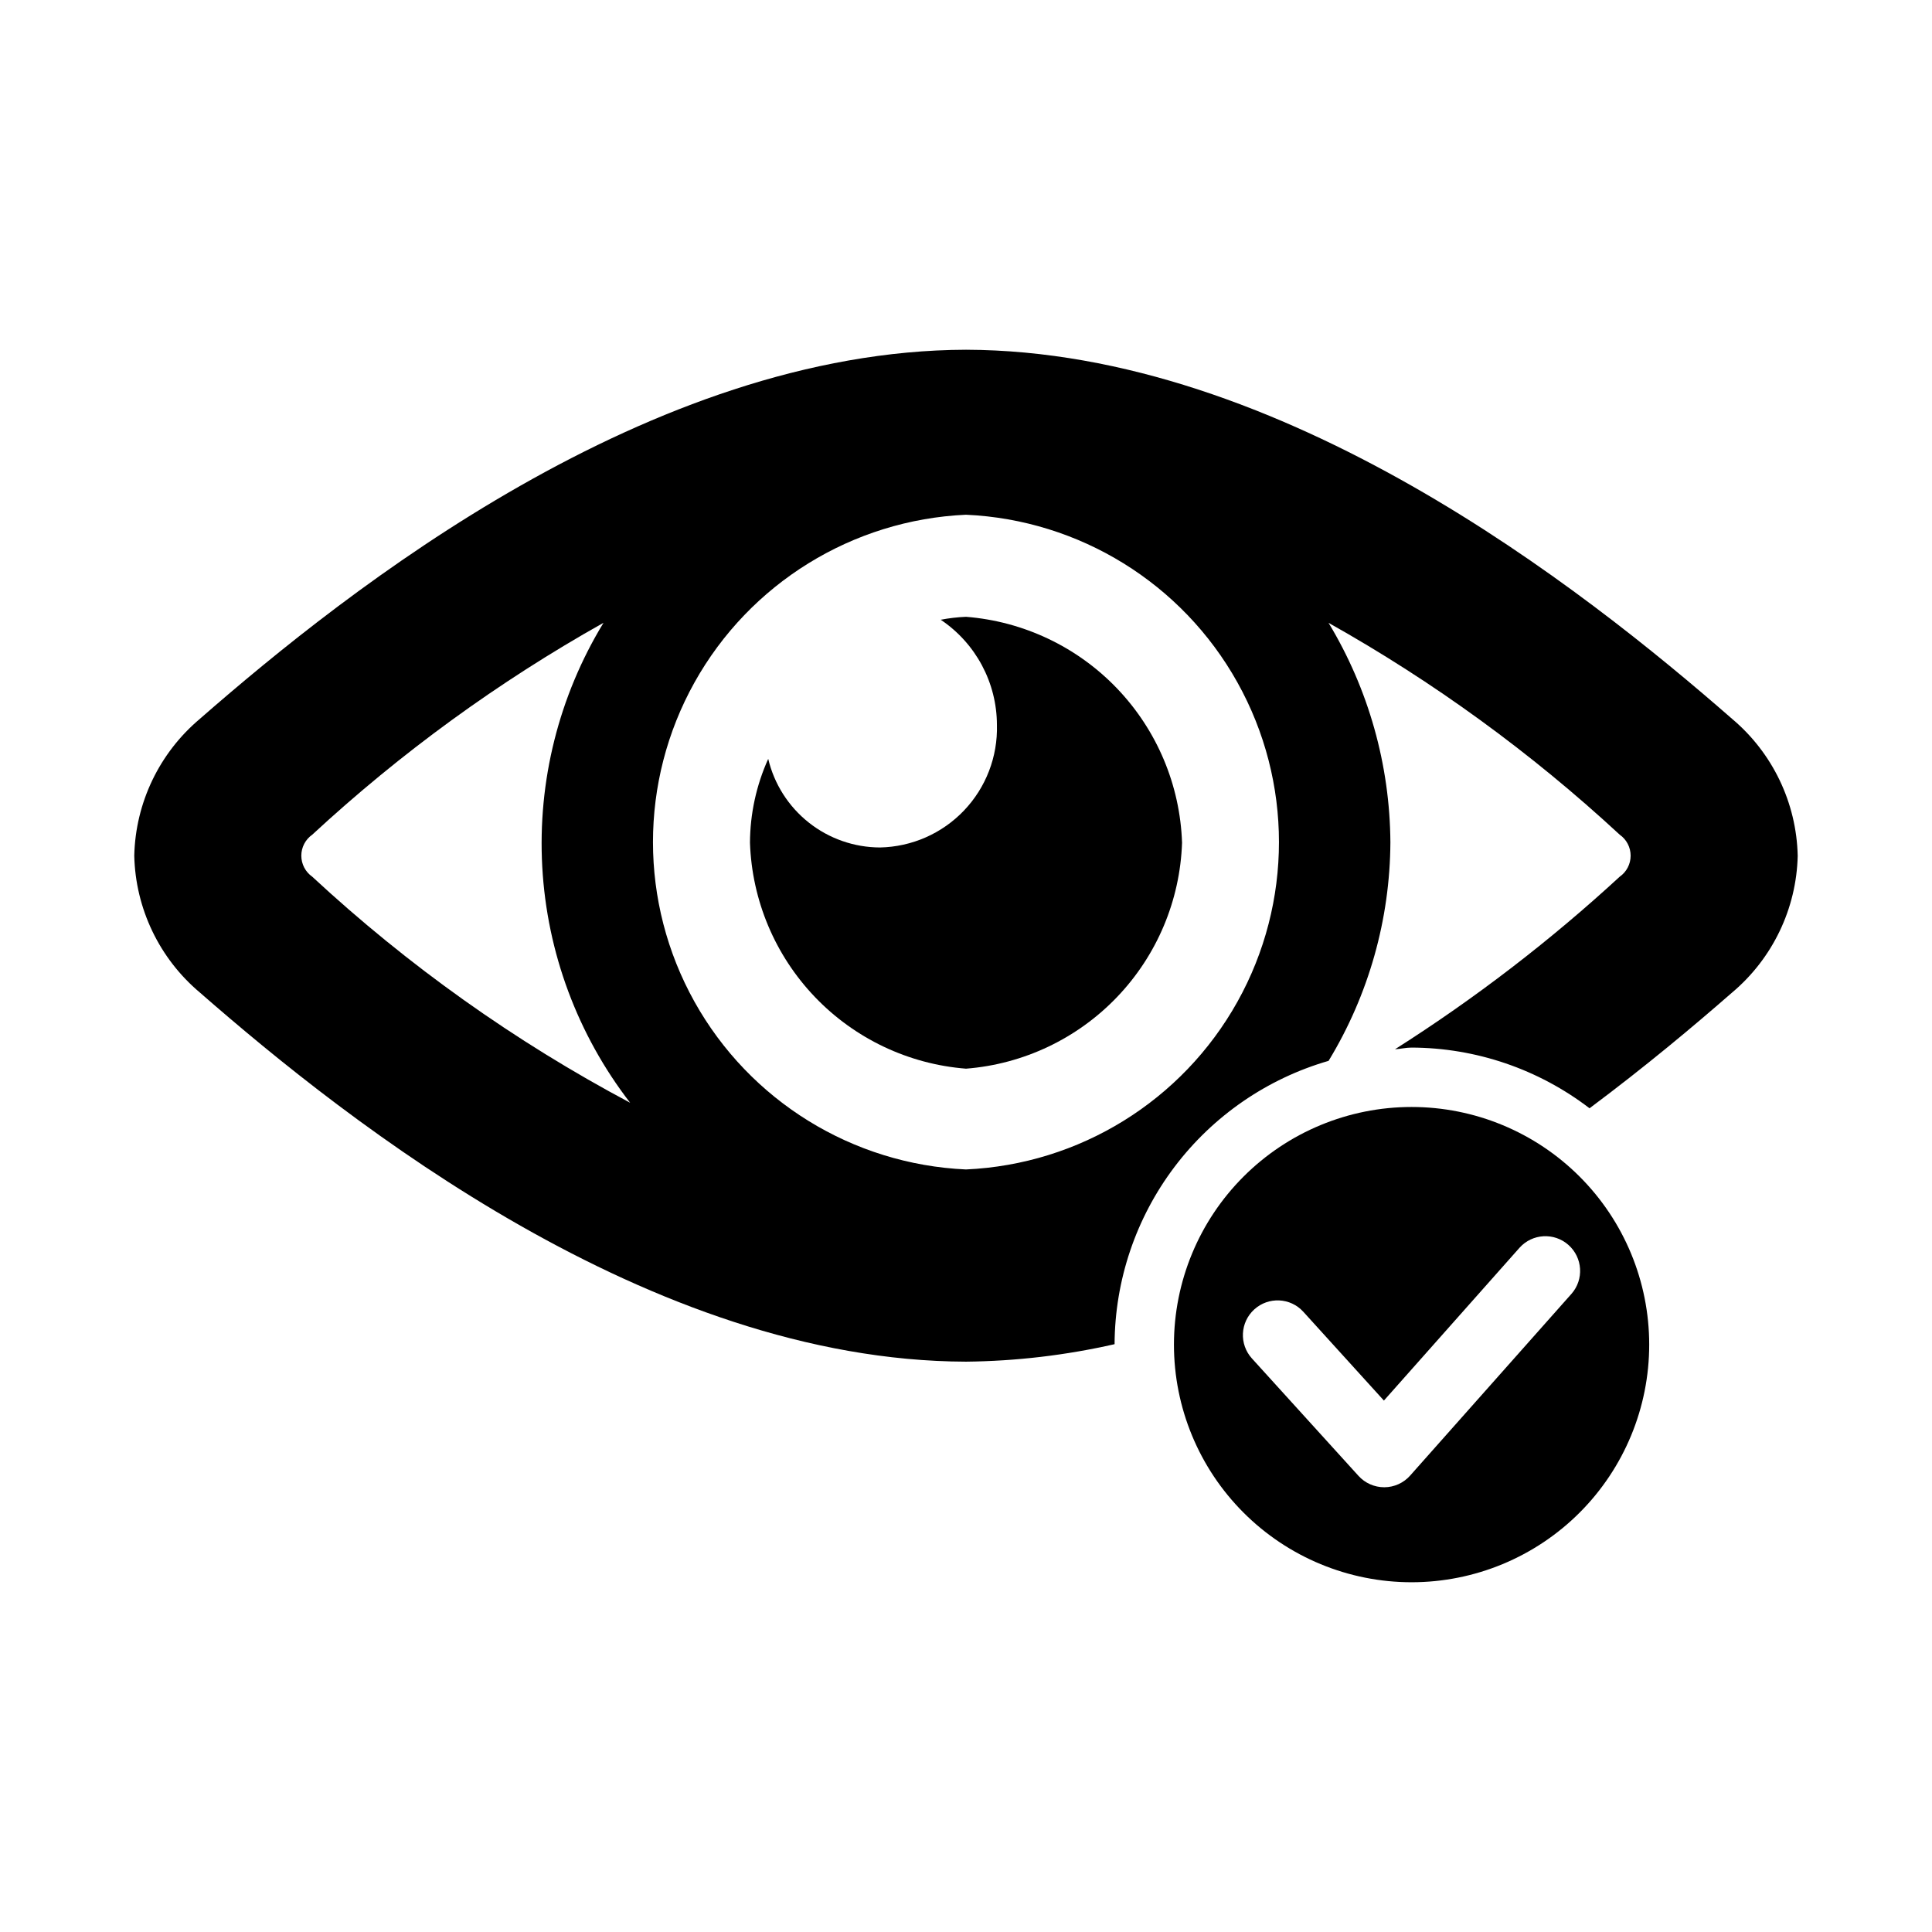 <?xml version="1.0" encoding="UTF-8"?>
<!-- Uploaded to: SVG Repo, www.svgrepo.com, Generator: SVG Repo Mixer Tools -->
<svg fill="#000000" width="800px" height="800px" version="1.1" viewBox="144 144 512 512" xmlns="http://www.w3.org/2000/svg">
 <g>
  <path d="m400 307.46c-2.246 0.094-4.484 0.355-6.695 0.781 9.289 6.238 14.871 16.684 14.891 27.871 0.23 8.422-2.914 16.59-8.73 22.688-5.816 6.098-13.828 9.621-22.254 9.789-6.856-0.02-13.508-2.344-18.883-6.606-5.375-4.258-9.16-10.203-10.742-16.875-3.156 6.988-4.801 14.559-4.836 22.227 0.516 15.273 6.637 29.82 17.195 40.867 10.562 11.043 24.82 17.812 40.055 19.008 15.234-1.195 29.496-7.965 40.055-19.012 10.562-11.043 16.684-25.59 17.199-40.863-0.516-15.273-6.641-29.82-17.199-40.863-10.562-11.047-24.82-17.812-40.055-19.012z"/>
  <path d="m620.41 370.77c-0.32-14.035-6.66-27.25-17.406-36.281-39.496-34.52-119.25-97.559-203-97.805-83.77 0.246-163.52 63.281-203.02 97.805h0.004c-10.746 9.031-17.086 22.246-17.406 36.281 0.32 14.031 6.66 27.25 17.406 36.281 39.5 34.52 119.25 97.566 203.02 97.805 13.25-0.141 26.445-1.695 39.367-4.633 0.082-16.961 5.652-33.438 15.875-46.973 10.223-13.531 24.551-23.395 40.84-28.113 10.617-17.465 16.277-37.488 16.379-57.926-0.129-20.504-5.789-40.594-16.387-58.148 27.836 15.613 53.734 34.457 77.156 56.137 1.816 1.273 2.898 3.352 2.898 5.57 0 2.215-1.082 4.297-2.898 5.566-18.445 16.988-38.375 32.293-59.547 45.73 1.484-0.082 2.887-0.445 4.394-0.445 17.055 0.059 33.621 5.711 47.16 16.086 14.82-11.066 27.633-21.801 37.766-30.66v0.004c10.742-9.035 17.082-22.25 17.402-36.281zm-393.66 5.57v-0.004c-1.816-1.27-2.898-3.352-2.898-5.566 0-2.219 1.082-4.297 2.898-5.57 23.434-21.68 49.34-40.527 77.184-56.148-11.828 19.426-17.488 41.98-16.227 64.691 1.262 22.711 9.379 44.504 23.289 62.5-30.555-16.238-58.875-36.375-84.246-59.906zm173.24 77.582v-0.004c-30.07-1.352-57.293-18.172-71.953-44.461-14.656-26.289-14.656-58.293 0-84.582 14.66-26.289 41.883-43.113 71.953-44.465 30.07 1.352 57.297 18.176 71.953 44.465 14.66 26.289 14.66 58.293 0 84.582-14.656 26.289-41.883 43.113-71.953 44.461z"/>
  <path d="m518.08 437.36c-16.699 0-32.719 6.637-44.527 18.445-11.812 11.809-18.445 27.828-18.445 44.531s6.633 32.719 18.445 44.531c11.809 11.809 27.828 18.445 44.527 18.445 16.703 0 32.723-6.637 44.531-18.445 11.812-11.812 18.445-27.828 18.445-44.531s-6.633-32.723-18.445-44.531c-11.809-11.809-27.828-18.445-44.531-18.445zm42.379 49.516-42.758 48.168h0.004c-1.734 1.953-4.215 3.078-6.828 3.094h-0.051c-2.594-0.004-5.07-1.098-6.812-3.019l-28.246-31.121c-3.414-3.766-3.129-9.582 0.633-12.996 3.762-3.414 9.582-3.133 12.996 0.633l21.355 23.531 35.949-40.508c3.383-3.766 9.172-4.094 12.957-0.734 3.785 3.363 4.144 9.152 0.805 12.953z"/>
 </g>
</svg>